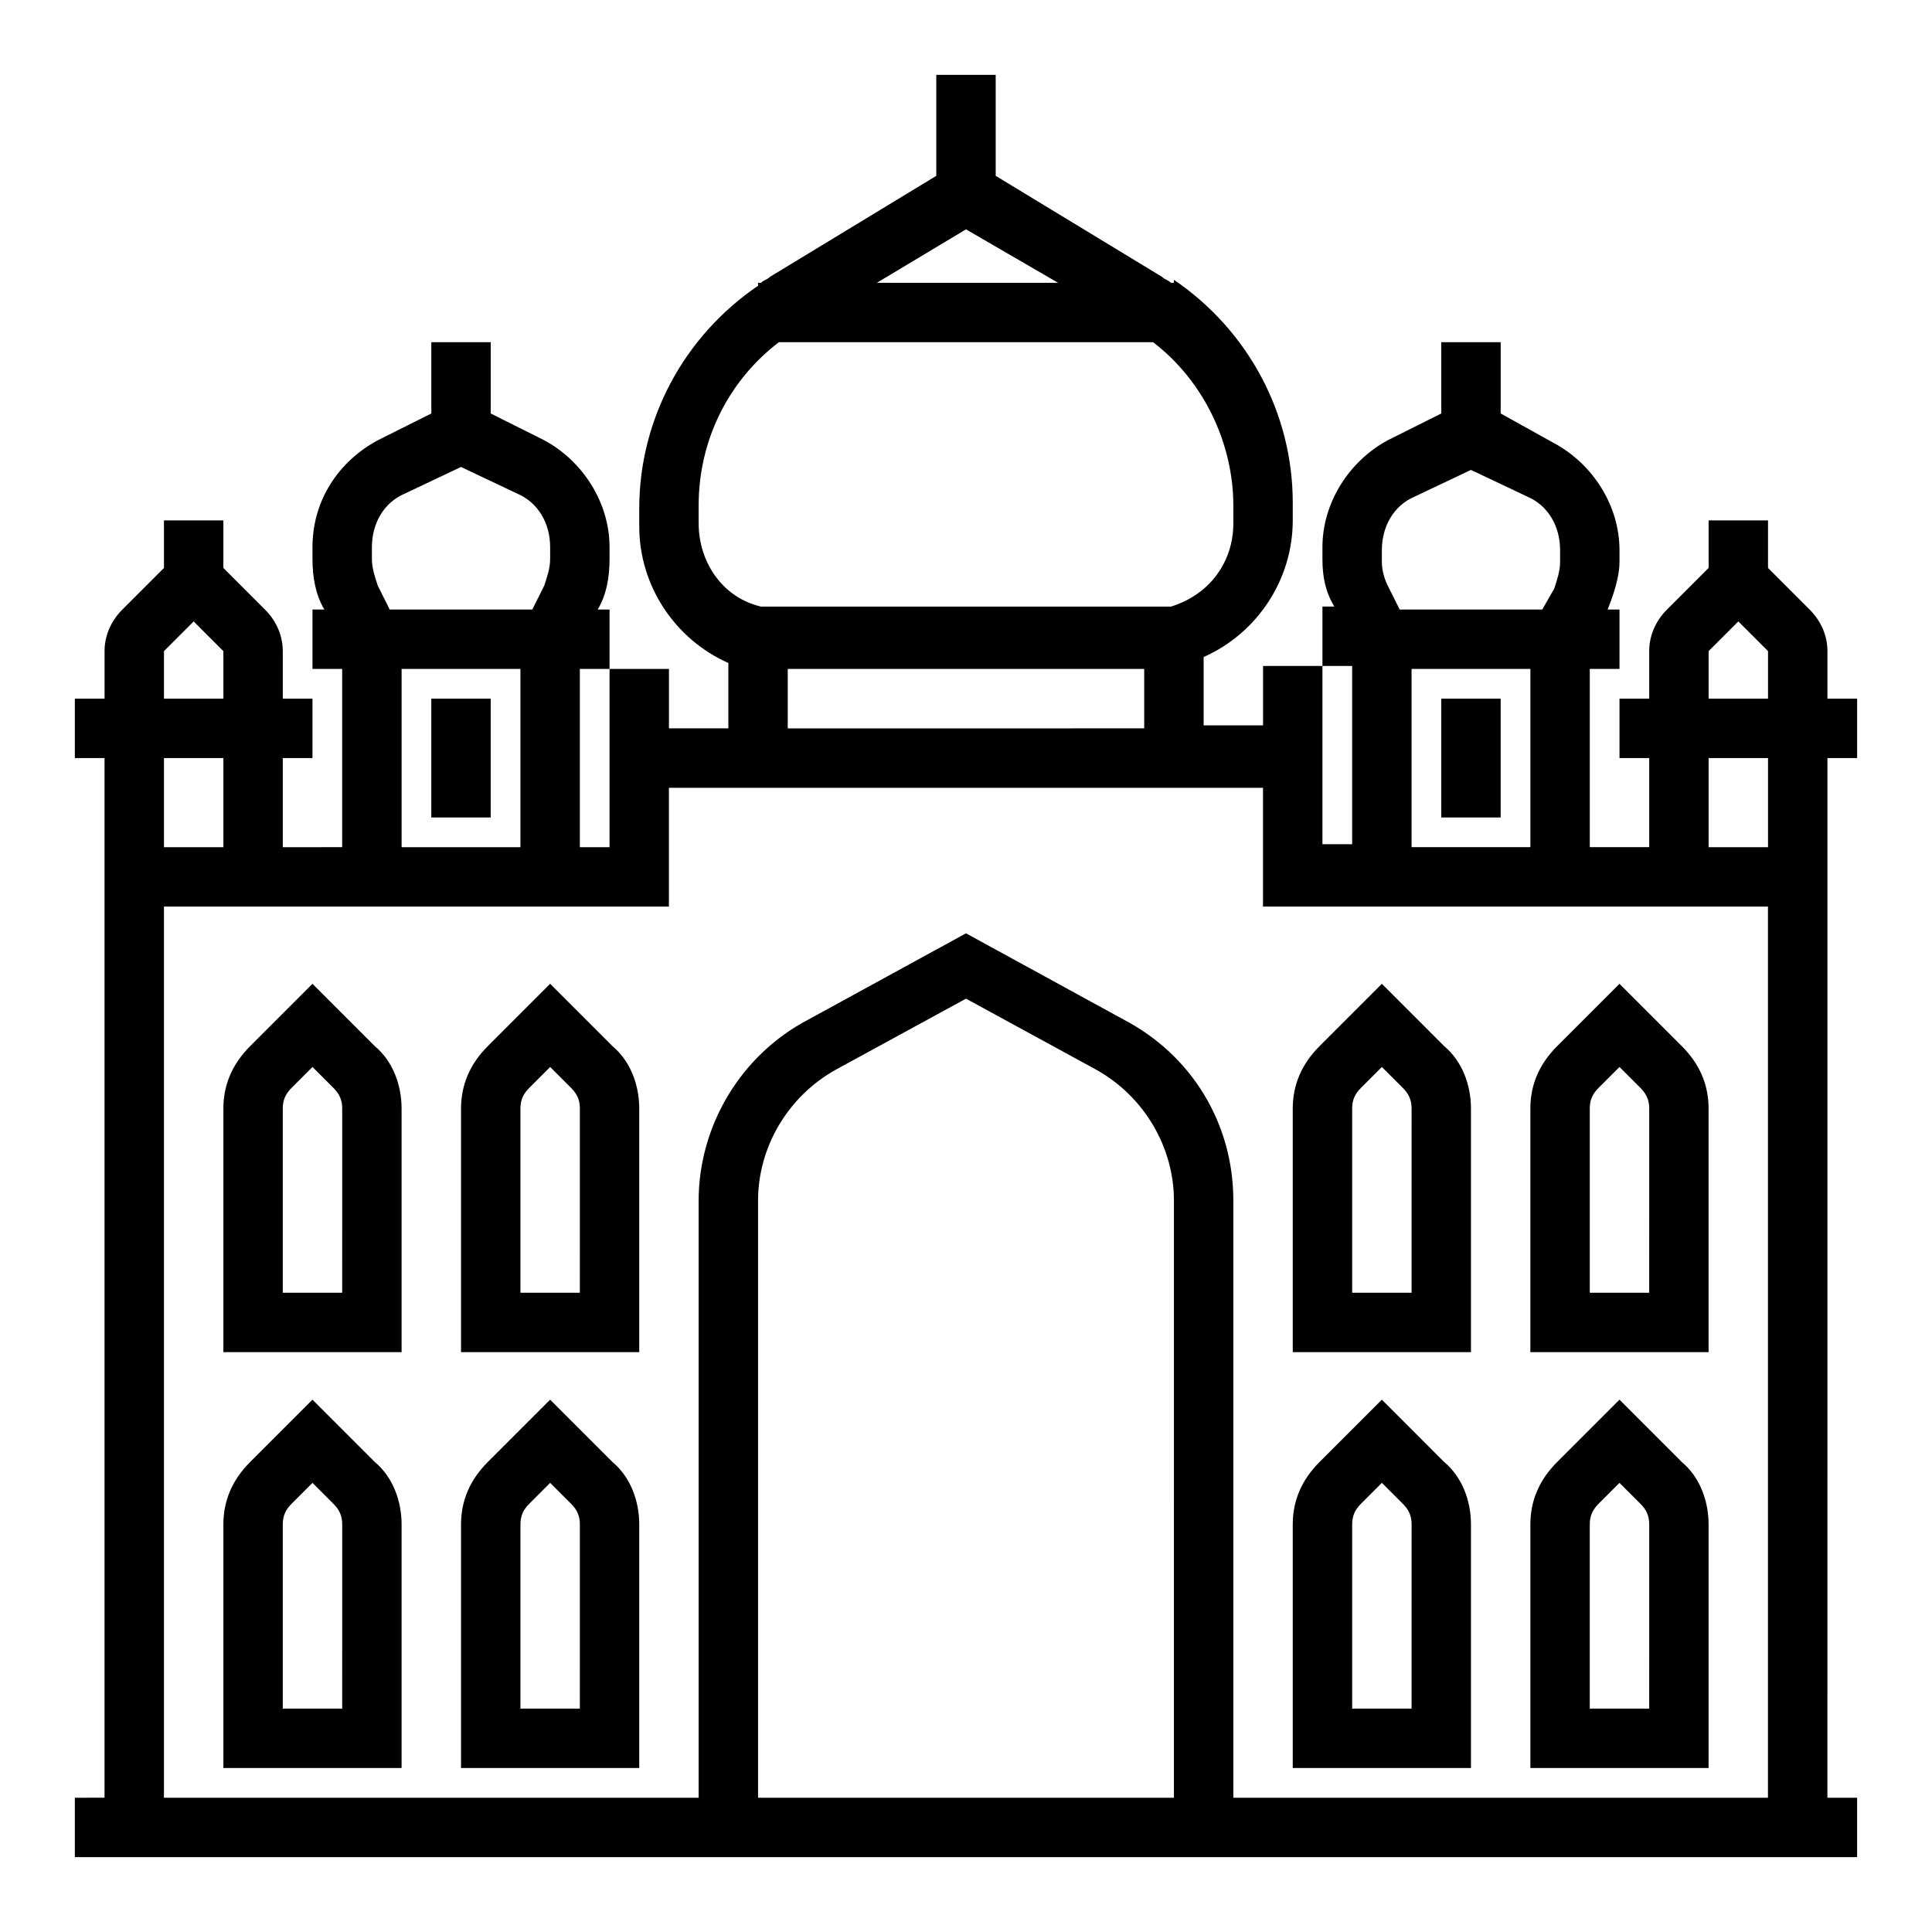 <?xml version="1.0" encoding="UTF-8"?>
<!-- Uploaded to: SVG Repo, www.svgrepo.com, Generator: SVG Repo Mixer Tools -->
<svg fill="#000000" width="800px" height="800px" version="1.1" viewBox="144 144 512 512" xmlns="http://www.w3.org/2000/svg">
 <g>
  <path d="m510.21 404.72-16.531 16.531c-4.723 4.723-7.086 10.234-7.086 16.531v64.551h47.23v-64.551c0-6.297-2.363-12.594-7.086-16.531zm7.871 81.867h-15.742v-48.805c0-2.363 0.789-3.938 2.363-5.512l5.512-5.512 5.512 5.512c1.574 1.574 2.363 3.148 2.363 5.512z"/>
  <path d="m510.21 514.93-16.531 16.531c-4.723 4.723-7.086 10.234-7.086 16.531v64.551h47.23v-64.551c0-6.297-2.363-12.594-7.086-16.531zm7.871 81.871h-15.742v-48.805c0-2.363 0.789-3.938 2.363-5.512l5.512-5.512 5.512 5.512c1.574 1.574 2.363 3.148 2.363 5.512z"/>
  <path d="m258.3 329.15h15.742v31.488h-15.742z"/>
  <path d="m525.95 329.15h15.742v31.488h-15.742z"/>
  <path d="m628.29 368.51v-23.617h7.871v-15.742h-7.871v-12.594c0-3.938-1.574-7.871-4.723-11.02l-11.023-11.027v-12.594h-15.742v12.594l-11.023 11.023c-3.148 3.148-4.723 7.086-4.723 11.02v12.594h-7.871v15.742h7.871v23.617h-15.742v-47.23h7.871v-15.742h-3.148c1.574-3.938 3.148-8.66 3.148-12.594v-3.148c0-11.809-7.086-22.828-17.32-28.34l-14.168-7.875v-18.891h-15.742v18.895l-14.168 7.086c-10.238 5.508-17.324 16.527-17.324 28.336v3.148c0 4.723 0.789 8.66 3.148 12.594h-3.148v15.742h7.871v47.23h-7.871v-47.23h-15.742v15.742h-15.742v-18.105c14.168-6.297 23.617-20.469 23.617-36.211v-4.723c0-23.617-11.809-45.656-31.488-59.039l-0.004 0.789h-0.789c-0.789-0.789-1.574-0.789-2.363-1.574l-44.078-26.766v-26.766h-15.742v26.766l-44.082 26.766c-0.789 0.789-1.574 0.789-2.363 1.574h-0.789v0.789c-19.68 13.383-31.488 35.426-31.488 59.039v4.723c0 15.742 9.445 29.914 23.617 36.211v17.32h-15.742v-15.742h-15.742v47.23h-7.871v-47.23h7.871v-15.742h-3.148c2.363-3.938 3.148-8.66 3.148-13.383v-3.148c0-11.809-7.086-22.828-17.32-28.34l-14.172-7.09v-18.891h-15.742v18.895l-14.168 7.086c-10.238 5.508-17.324 15.738-17.324 28.336v3.148c0 4.723 0.789 9.445 3.148 13.383h-3.148v15.742h7.871v47.23l-15.742 0.004v-23.617h7.871v-15.742l-7.871-0.004v-12.594c0-3.938-1.574-7.871-4.723-11.02l-11.02-11.023v-12.594h-15.746v12.594l-11.02 11.023c-3.148 3.148-4.723 7.082-4.723 11.02v12.594h-7.875v15.742h7.871v275.52l-7.871 0.004v15.742h472.32v-15.742h-7.871zm-31.488-51.957 7.871-7.871 7.871 7.871v12.594h-15.742zm0 28.34h15.742v23.617h-15.742zm-85.02-45.656c-0.789-1.574-1.574-3.938-1.574-6.301v-3.148c0-6.297 3.148-11.809 8.66-14.168l14.957-7.086 14.957 7.086c5.512 2.363 8.66 7.871 8.66 14.168v3.148c0 2.363-0.789 4.723-1.574 7.086l-3.152 5.512h-37.785zm6.297 22.039h31.488v47.23h-31.488zm-118.08-116.5 24.402 14.168h-48.02zm-70.852 77.934v-4.723c0-17.32 7.871-33.062 21.254-43.297h99.188c13.383 10.234 21.254 26.766 21.254 43.297v4.723c0 10.234-6.297 18.895-16.531 22.043h-0.789l-107.05-0.004h-0.789c-10.23-2.359-16.531-11.809-16.531-22.039zm23.617 38.57h94.465v15.742l-94.465 0.004zm-108.63-22.039c-0.789-2.363-1.574-4.723-1.574-7.086v-3.148c0-6.297 3.148-11.809 8.66-14.168l14.957-7.086 14.957 7.086c5.512 2.363 8.66 7.871 8.66 14.168v3.148c0 2.363-0.789 4.723-1.574 7.086l-3.152 6.297h-37.785zm6.297 22.039h31.488v47.23h-31.488zm-62.977-4.723 7.871-7.871 7.871 7.871 0.004 12.594h-15.746zm0 28.34h15.742v23.617h-15.742zm267.65 275.52h-110.21v-158.23c0-14.168 7.871-27.551 20.469-34.637l34.637-18.895 34.637 18.895c12.594 7.086 20.469 20.469 20.469 34.637zm15.746 0v-158.23c0-20.469-11.02-38.574-29.125-48.02l-41.723-22.828-41.723 22.828c-18.105 9.445-29.129 28.34-29.129 48.02v158.23h-141.7v-236.16h133.82v-31.488h157.44v31.488h133.82v236.16z"/>
  <path d="m589.71 421.25-16.531-16.531-16.531 16.531c-4.723 4.723-7.086 10.234-7.086 16.531v64.551h47.23v-64.551c0.004-6.297-2.359-11.809-7.082-16.531zm-8.66 65.336h-15.742v-48.805c0-2.363 0.789-3.938 2.363-5.512l5.512-5.512 5.512 5.512c1.574 1.574 2.363 3.148 2.363 5.512z"/>
  <path d="m573.18 514.93-16.531 16.531c-4.723 4.723-7.086 10.234-7.086 16.531v64.551h47.23v-64.551c0-6.297-2.363-12.594-7.086-16.531zm7.871 81.871h-15.742v-48.805c0-2.363 0.789-3.938 2.363-5.512l5.512-5.512 5.512 5.512c1.574 1.574 2.363 3.148 2.363 5.512z"/>
  <path d="m226.81 404.72-16.531 16.531c-4.723 4.723-7.082 10.234-7.082 16.531v64.551h47.23v-64.551c0-6.297-2.363-12.594-7.086-16.531zm7.875 81.867h-15.746v-48.805c0-2.363 0.789-3.938 2.363-5.512l5.512-5.512 5.512 5.512c1.574 1.574 2.363 3.148 2.363 5.512z"/>
  <path d="m226.81 514.93-16.531 16.531c-4.723 4.723-7.082 10.234-7.082 16.531v64.551h47.23v-64.551c0-6.297-2.363-12.594-7.086-16.531zm7.875 81.871h-15.746v-48.805c0-2.363 0.789-3.938 2.363-5.512l5.512-5.512 5.512 5.512c1.574 1.574 2.363 3.148 2.363 5.512z"/>
  <path d="m289.79 404.72-16.531 16.531c-4.723 4.723-7.082 10.234-7.082 16.531v64.551h47.23v-64.551c0-6.297-2.363-12.594-7.086-16.531zm7.875 81.867h-15.742v-48.805c0-2.363 0.789-3.938 2.363-5.512l5.512-5.512 5.512 5.512c1.574 1.574 2.363 3.148 2.363 5.512z"/>
  <path d="m289.79 514.93-16.531 16.531c-4.723 4.723-7.082 10.234-7.082 16.531v64.551h47.23v-64.551c0-6.297-2.363-12.594-7.086-16.531zm7.875 81.871h-15.742v-48.805c0-2.363 0.789-3.938 2.363-5.512l5.512-5.512 5.512 5.512c1.574 1.574 2.363 3.148 2.363 5.512z"/>
 </g>
</svg>
